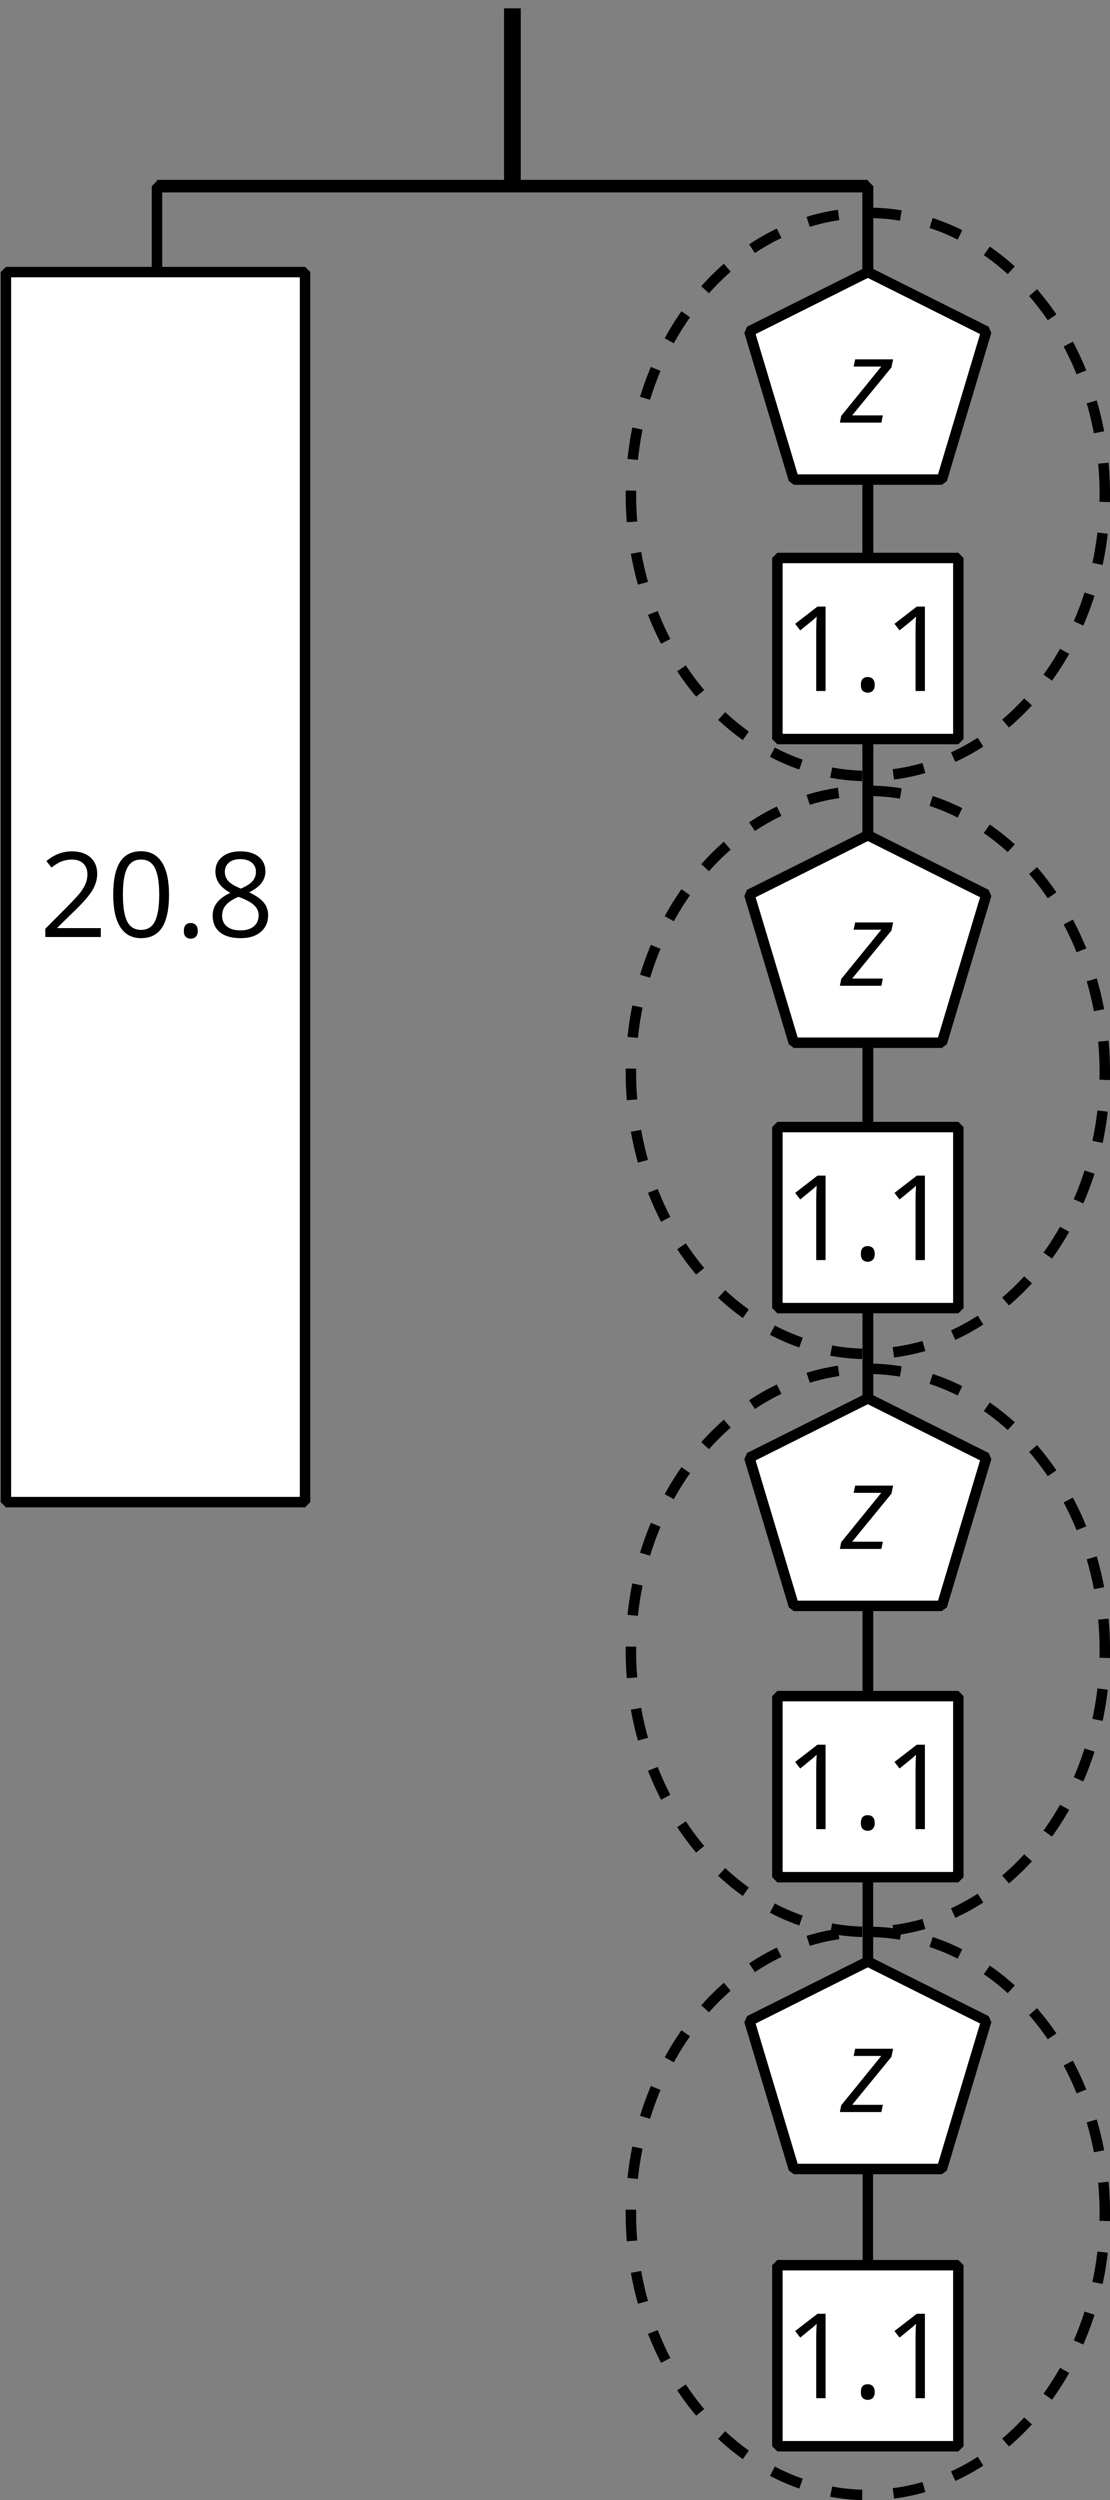 <?xml version='1.0' encoding='UTF-8'?>
<!-- This file was generated by dvisvgm 2.1.3 -->
<svg height='239.122pt' version='1.1' viewBox='-72 -72 106.23 239.122' width='106.23pt' xmlns='http://www.w3.org/2000/svg' xmlns:xlink='http://www.w3.org/1999/xlink'>
<rect x="-72" y="-72" width="106.23" height="239.122" fill="#808080" stroke="none"/>
<defs>
<path d='M3.812 0L3.95 -0.691H1.017L4.774 -5.282L4.934 -6.055H1.304L1.155 -5.365H3.801L-0.033 -0.646L-0.16 0H3.812Z' id='g4-90'/>
<path d='M0.84 -0.586C0.84 -0.32 0.901 -0.133 1.028 -0.011C1.149 0.099 1.304 0.16 1.492 0.16C1.702 0.16 1.867 0.094 1.989 -0.033S2.171 -0.348 2.171 -0.586C2.171 -0.834 2.111 -1.017 1.989 -1.149C1.873 -1.271 1.707 -1.337 1.492 -1.337C1.282 -1.337 1.122 -1.271 1.006 -1.149C0.895 -1.017 0.84 -0.834 0.84 -0.586Z' id='g6-14'/>
<path d='M5.906 -4.05C5.906 -5.398 5.68 -6.425 5.227 -7.138C4.768 -7.851 4.105 -8.204 3.227 -8.204C2.326 -8.204 1.657 -7.862 1.221 -7.182S0.564 -5.459 0.564 -4.05C0.564 -2.685 0.79 -1.652 1.243 -0.95C1.696 -0.243 2.359 0.11 3.227 0.11C4.133 0.11 4.807 -0.232 5.249 -0.923C5.685 -1.613 5.906 -2.652 5.906 -4.05ZM1.492 -4.05C1.492 -5.227 1.63 -6.077 1.906 -6.608C2.182 -7.144 2.624 -7.409 3.227 -7.409C3.84 -7.409 4.282 -7.138 4.553 -6.597C4.829 -6.061 4.967 -5.21 4.967 -4.05S4.829 -2.039 4.553 -1.492C4.282 -0.95 3.84 -0.68 3.227 -0.68C2.624 -0.68 2.182 -0.95 1.906 -1.481C1.63 -2.022 1.492 -2.873 1.492 -4.05Z' id='g6-16'/>
<path d='M3.95 0V-8.077H3.177L1.039 -6.425L1.525 -5.796C2.304 -6.431 2.746 -6.79 2.84 -6.873S3.022 -7.039 3.099 -7.116C3.072 -6.691 3.055 -6.238 3.055 -5.757V0H3.95Z' id='g6-17'/>
<path d='M5.862 0V-0.851H1.707V-0.895L3.475 -2.624C4.265 -3.392 4.801 -4.022 5.088 -4.525S5.519 -5.53 5.519 -6.044C5.519 -6.702 5.304 -7.221 4.873 -7.613C4.442 -8 3.845 -8.193 3.088 -8.193C2.21 -8.193 1.403 -7.884 0.657 -7.265L1.144 -6.641C1.514 -6.934 1.845 -7.133 2.144 -7.243C2.448 -7.354 2.762 -7.409 3.099 -7.409C3.564 -7.409 3.928 -7.282 4.188 -7.028C4.448 -6.779 4.58 -6.436 4.58 -6.006C4.58 -5.702 4.53 -5.414 4.425 -5.149S4.166 -4.613 3.961 -4.332S3.326 -3.586 2.68 -2.928L0.552 -0.79V0H5.862Z' id='g6-18'/>
<path d='M3.227 -8.193C2.503 -8.193 1.923 -8.022 1.492 -7.669C1.055 -7.326 0.84 -6.856 0.84 -6.271C0.84 -5.856 0.95 -5.486 1.171 -5.149C1.392 -4.818 1.757 -4.508 2.265 -4.221C1.138 -3.707 0.575 -2.983 0.575 -2.061C0.575 -1.37 0.807 -0.834 1.271 -0.453C1.735 -0.077 2.398 0.11 3.26 0.11C4.072 0.11 4.713 -0.088 5.182 -0.486C5.652 -0.89 5.884 -1.425 5.884 -2.094C5.884 -2.547 5.746 -2.945 5.47 -3.293C5.193 -3.635 4.729 -3.961 4.072 -4.276C4.613 -4.547 5.006 -4.845 5.254 -5.171S5.624 -5.862 5.624 -6.26C5.624 -6.862 5.409 -7.337 4.978 -7.68S3.961 -8.193 3.227 -8.193ZM1.481 -2.039C1.481 -2.436 1.602 -2.779 1.851 -3.061C2.099 -3.348 2.497 -3.608 3.044 -3.845C3.757 -3.586 4.26 -3.315 4.547 -3.039C4.834 -2.757 4.978 -2.442 4.978 -2.083C4.978 -1.635 4.823 -1.282 4.519 -1.022S3.785 -0.635 3.238 -0.635C2.68 -0.635 2.249 -0.757 1.945 -1.006C1.635 -1.254 1.481 -1.597 1.481 -2.039ZM3.215 -7.448C3.685 -7.448 4.05 -7.337 4.32 -7.116C4.586 -6.901 4.718 -6.602 4.718 -6.232C4.718 -5.895 4.608 -5.597 4.387 -5.343C4.171 -5.088 3.796 -4.851 3.271 -4.63C2.685 -4.873 2.282 -5.116 2.066 -5.359S1.74 -5.895 1.74 -6.232C1.74 -6.602 1.873 -6.895 2.133 -7.116S2.757 -7.448 3.215 -7.448Z' id='g6-24'/>
<path d='M3.26 -0.657C2.707 -0.657 2.287 -0.856 2.011 -1.26C1.724 -1.657 1.586 -2.238 1.586 -3S1.729 -4.354 2.011 -4.773C2.298 -5.188 2.713 -5.398 3.249 -5.398C3.873 -5.398 4.326 -5.21 4.613 -4.84S5.044 -3.856 5.044 -3.011V-2.807C5.028 -2.028 4.878 -1.475 4.597 -1.149S3.873 -0.657 3.26 -0.657ZM3.122 0.11C3.972 0.11 4.608 -0.199 5.033 -0.812H5.105C5.066 -0.552 5.044 -0.243 5.044 0.127V2.718H5.961V-6.055H5.238L5.105 -5.227H5.055C4.608 -5.851 3.972 -6.166 3.144 -6.166C2.354 -6.166 1.74 -5.89 1.298 -5.332S0.635 -4 0.635 -3.011C0.635 -2.028 0.856 -1.26 1.293 -0.713S2.343 0.11 3.122 0.11Z' id='g6-81'/>
<path d='M4.878 -1.652C4.878 -2.055 4.751 -2.387 4.497 -2.652C4.249 -2.917 3.762 -3.182 3.044 -3.442C2.519 -3.635 2.166 -3.785 1.983 -3.89S1.669 -4.099 1.58 -4.215C1.503 -4.332 1.459 -4.47 1.459 -4.63C1.459 -4.867 1.569 -5.055 1.79 -5.193S2.337 -5.398 2.773 -5.398C3.265 -5.398 3.818 -5.271 4.425 -5.022L4.751 -5.768C4.127 -6.033 3.492 -6.166 2.84 -6.166C2.138 -6.166 1.591 -6.022 1.188 -5.735C0.785 -5.453 0.586 -5.061 0.586 -4.569C0.586 -4.293 0.641 -4.055 0.762 -3.856C0.873 -3.657 1.05 -3.481 1.293 -3.326C1.525 -3.166 1.928 -2.983 2.492 -2.773C3.083 -2.547 3.481 -2.348 3.691 -2.177C3.89 -2.011 3.994 -1.812 3.994 -1.575C3.994 -1.26 3.867 -1.028 3.608 -0.873C3.348 -0.724 2.983 -0.646 2.503 -0.646C2.193 -0.646 1.873 -0.691 1.536 -0.773C1.204 -0.856 0.895 -0.972 0.602 -1.122V-0.271C1.05 -0.017 1.68 0.11 2.481 0.11C3.238 0.11 3.829 -0.044 4.249 -0.348S4.878 -1.088 4.878 -1.652Z' id='g6-83'/>
<path d='M1.834 -6.055H0.906V-2.094C0.906 -1.326 1.088 -0.762 1.459 -0.414C1.823 -0.066 2.376 0.11 3.111 0.11C3.536 0.11 3.917 0.033 4.254 -0.127C4.586 -0.287 4.845 -0.514 5.033 -0.812H5.083L5.215 0H5.972V-6.055H5.055V-2.873C5.055 -2.088 4.906 -1.525 4.619 -1.177C4.32 -0.829 3.862 -0.657 3.227 -0.657C2.746 -0.657 2.398 -0.779 2.171 -1.022S1.834 -1.635 1.834 -2.127V-6.055Z' id='g6-85'/>
</defs>
<g id='page1'>
<path d='M-22.961 -71.203V-54.195' fill='none' stroke='#000000' stroke-linejoin='bevel' stroke-miterlimit='10.037' stroke-width='1.6'/>
<path d='M-56.977 -54.195H11.055' fill='none' stroke='#000000' stroke-linejoin='bevel' stroke-miterlimit='10.037' stroke-width='1.2'/>
<path d='M-56.977 -37.188V-54.195H-22.961' fill='none' stroke='#000000' stroke-linejoin='bevel' stroke-miterlimit='10.037' stroke-width='1'/>
<path d='M11.055 -37.188V-54.195H-22.961' fill='none' stroke='#000000' stroke-linejoin='bevel' stroke-miterlimit='10.037' stroke-width='1'/>
<path d='M11.055 -9.973V-54.195H-22.961' fill='none' stroke='#000000' stroke-linejoin='bevel' stroke-miterlimit='10.037' stroke-width='1'/>
<path d='M11.055 17.238V-54.195H-22.961' fill='none' stroke='#000000' stroke-linejoin='bevel' stroke-miterlimit='10.037' stroke-width='1'/>
<path d='M11.055 44.453V-54.195H-22.961' fill='none' stroke='#000000' stroke-linejoin='bevel' stroke-miterlimit='10.037' stroke-width='1'/>
<path d='M11.055 71.664V-54.195H-22.961' fill='none' stroke='#000000' stroke-linejoin='bevel' stroke-miterlimit='10.037' stroke-width='1'/>
<path d='M11.055 98.879V-54.195H-22.961' fill='none' stroke='#000000' stroke-linejoin='bevel' stroke-miterlimit='10.037' stroke-width='1'/>
<path d='M11.055 126.09V-54.195H-22.961' fill='none' stroke='#000000' stroke-linejoin='bevel' stroke-miterlimit='10.037' stroke-width='1'/>
<path d='M11.055 153.305V-54.195H-22.961' fill='none' stroke='#000000' stroke-linejoin='bevel' stroke-miterlimit='10.037' stroke-width='1'/>
<path d='M-48.316 -45.848H-65.637V-28.527H-48.316Z' fill='#ffffff'/>
<path d='M-48.316 -45.848H-65.637V-28.527H-48.316Z' fill='none' stroke='#000000' stroke-linejoin='bevel' stroke-miterlimit='10.037' stroke-width='1'/>
<g transform='matrix(1 0 0 1 -43.681 28.917)'>
<use x='-22.961' xlink:href='#g6-83' y='-64.4'/>
<use x='-17.543' xlink:href='#g6-81' y='-64.4'/>
<use x='-10.593' xlink:href='#g6-85' y='-64.4'/>
</g>
<path d='M19.715 -18.633H2.398V-1.316H19.715Z' fill='#ffffff'/>
<path d='M19.715 -18.633H2.398V-1.316H19.715Z' fill='none' stroke='#000000' stroke-linejoin='bevel' stroke-miterlimit='10.037' stroke-width='1'/>
<g transform='matrix(1 0 0 1 26.02 58.489)'>
<use x='-22.961' xlink:href='#g6-17' y='-64.4'/>
<use x='-16.476' xlink:href='#g6-14' y='-64.4'/>
<use x='-13.455' xlink:href='#g6-17' y='-64.4'/>
</g>
<path d='M19.715 35.793H2.398V53.109H19.715Z' fill='#ffffff'/>
<path d='M19.715 35.793H2.398V53.109H19.715Z' fill='none' stroke='#000000' stroke-linejoin='bevel' stroke-miterlimit='10.037' stroke-width='1'/>
<g transform='matrix(1 0 0 1 26.02 112.915)'>
<use x='-22.961' xlink:href='#g6-17' y='-64.4'/>
<use x='-16.476' xlink:href='#g6-14' y='-64.4'/>
<use x='-13.455' xlink:href='#g6-17' y='-64.4'/>
</g>
<path d='M19.715 90.219H2.398V107.535H19.715Z' fill='#ffffff'/>
<path d='M19.715 90.219H2.398V107.535H19.715Z' fill='none' stroke='#000000' stroke-linejoin='bevel' stroke-miterlimit='10.037' stroke-width='1'/>
<g transform='matrix(1 0 0 1 26.02 167.341)'>
<use x='-22.961' xlink:href='#g6-17' y='-64.4'/>
<use x='-16.476' xlink:href='#g6-14' y='-64.4'/>
<use x='-13.455' xlink:href='#g6-17' y='-64.4'/>
</g>
<path d='M19.715 144.645H2.398V161.961H19.715Z' fill='#ffffff'/>
<path d='M19.715 144.645H2.398V161.961H19.715Z' fill='none' stroke='#000000' stroke-linejoin='bevel' stroke-miterlimit='10.037' stroke-width='1'/>
<g transform='matrix(1 0 0 1 26.02 221.767)'>
<use x='-22.961' xlink:href='#g6-17' y='-64.4'/>
<use x='-16.476' xlink:href='#g6-14' y='-64.4'/>
<use x='-13.455' xlink:href='#g6-17' y='-64.4'/>
</g>
<path d='M33.734 -24.715C33.734 -39.586 23.578 -51.645 11.055 -51.645C-1.469 -51.645 -11.621 -39.586 -11.621 -24.715C-11.621 -9.84 -1.469 2.215 11.055 2.215C23.578 2.215 33.734 -9.84 33.734 -24.715Z' fill='none' stroke='#000000' stroke-dasharray='2.989,2.989' stroke-linejoin='bevel' stroke-miterlimit='10.037' stroke-width='1'/>
<path d='M33.734 30.562C33.734 15.688 23.578 3.633 11.055 3.633C-1.469 3.633 -11.621 15.688 -11.621 30.562C-11.621 45.434 -1.469 57.492 11.055 57.492C23.578 57.492 33.734 45.434 33.734 30.562Z' fill='none' stroke='#000000' stroke-dasharray='2.989,2.989' stroke-linejoin='bevel' stroke-miterlimit='10.037' stroke-width='1'/>
<path d='M33.734 85.84C33.734 70.965 23.578 58.91 11.055 58.91C-1.469 58.91 -11.621 70.965 -11.621 85.84C-11.621 100.711 -1.469 112.77 11.055 112.77C23.578 112.77 33.734 100.711 33.734 85.84Z' fill='none' stroke='#000000' stroke-dasharray='2.989,2.989' stroke-linejoin='bevel' stroke-miterlimit='10.037' stroke-width='1'/>
<path d='M33.734 139.695C33.734 124.824 23.578 112.766 11.055 112.766C-1.469 112.766 -11.621 124.824 -11.621 139.695C-11.621 154.57 -1.469 166.625 11.055 166.625C23.578 166.625 33.734 154.57 33.734 139.695Z' fill='none' stroke='#000000' stroke-dasharray='2.989,2.989' stroke-linejoin='bevel' stroke-miterlimit='10.037' stroke-width='1'/>
<path d='M-71.434 -45.977V71.664H-42.805V-45.977Z' fill='#ffffff'/>
<path d='M-71.434 -45.977V71.664H-42.805V-45.977Z' fill='none' stroke='#000000' stroke-linejoin='bevel' stroke-miterlimit='10.037' stroke-width='1'/>
<g transform='matrix(1 0 0 1 -45.254 82.017)'>
<use x='-22.961' xlink:href='#g6-18' y='-64.4'/>
<use x='-16.476' xlink:href='#g6-16' y='-64.4'/>
<use x='-9.991' xlink:href='#g6-14' y='-64.4'/>
<use x='-6.97' xlink:href='#g6-24' y='-64.4'/>
</g>
<path d='M11.055 -45.977L22.395 -40.305L18.141 -26.133H3.969L-0.285 -40.305Z' fill='#ffffff'/>
<path d='M11.055 -45.977L22.395 -40.305L18.141 -26.133H3.969L-0.285 -40.305Z' fill='none' stroke='#000000' stroke-linejoin='bevel' stroke-miterlimit='10.037' stroke-width='1'/>
<g transform='matrix(1 0 0 1 31.5 32.822)'>
<use x='-22.961' xlink:href='#g4-90' y='-64.4'/>
</g>
<path d='M11.055 7.883L22.395 13.555L18.141 27.727H3.969L-0.285 13.555Z' fill='#ffffff'/>
<path d='M11.055 7.883L22.395 13.555L18.141 27.727H3.969L-0.285 13.555Z' fill='none' stroke='#000000' stroke-linejoin='bevel' stroke-miterlimit='10.037' stroke-width='1'/>
<g transform='matrix(1 0 0 1 31.5 86.681)'>
<use x='-22.961' xlink:href='#g4-90' y='-64.4'/>
</g>
<path d='M11.055 61.742L22.395 67.414L18.141 81.586H3.969L-0.285 67.414Z' fill='#ffffff'/>
<path d='M11.055 61.742L22.395 67.414L18.141 81.586H3.969L-0.285 67.414Z' fill='none' stroke='#000000' stroke-linejoin='bevel' stroke-miterlimit='10.037' stroke-width='1'/>
<g transform='matrix(1 0 0 1 31.5 140.54)'>
<use x='-22.961' xlink:href='#g4-90' y='-64.4'/>
</g>
<path d='M11.055 115.602L22.395 121.273L18.141 135.445H3.969L-0.285 121.273Z' fill='#ffffff'/>
<path d='M11.055 115.602L22.395 121.273L18.141 135.445H3.969L-0.285 121.273Z' fill='none' stroke='#000000' stroke-linejoin='bevel' stroke-miterlimit='10.037' stroke-width='1'/>
<g transform='matrix(1 0 0 1 31.5 194.399)'>
<use x='-22.961' xlink:href='#g4-90' y='-64.4'/>
</g>
</g>
</svg>